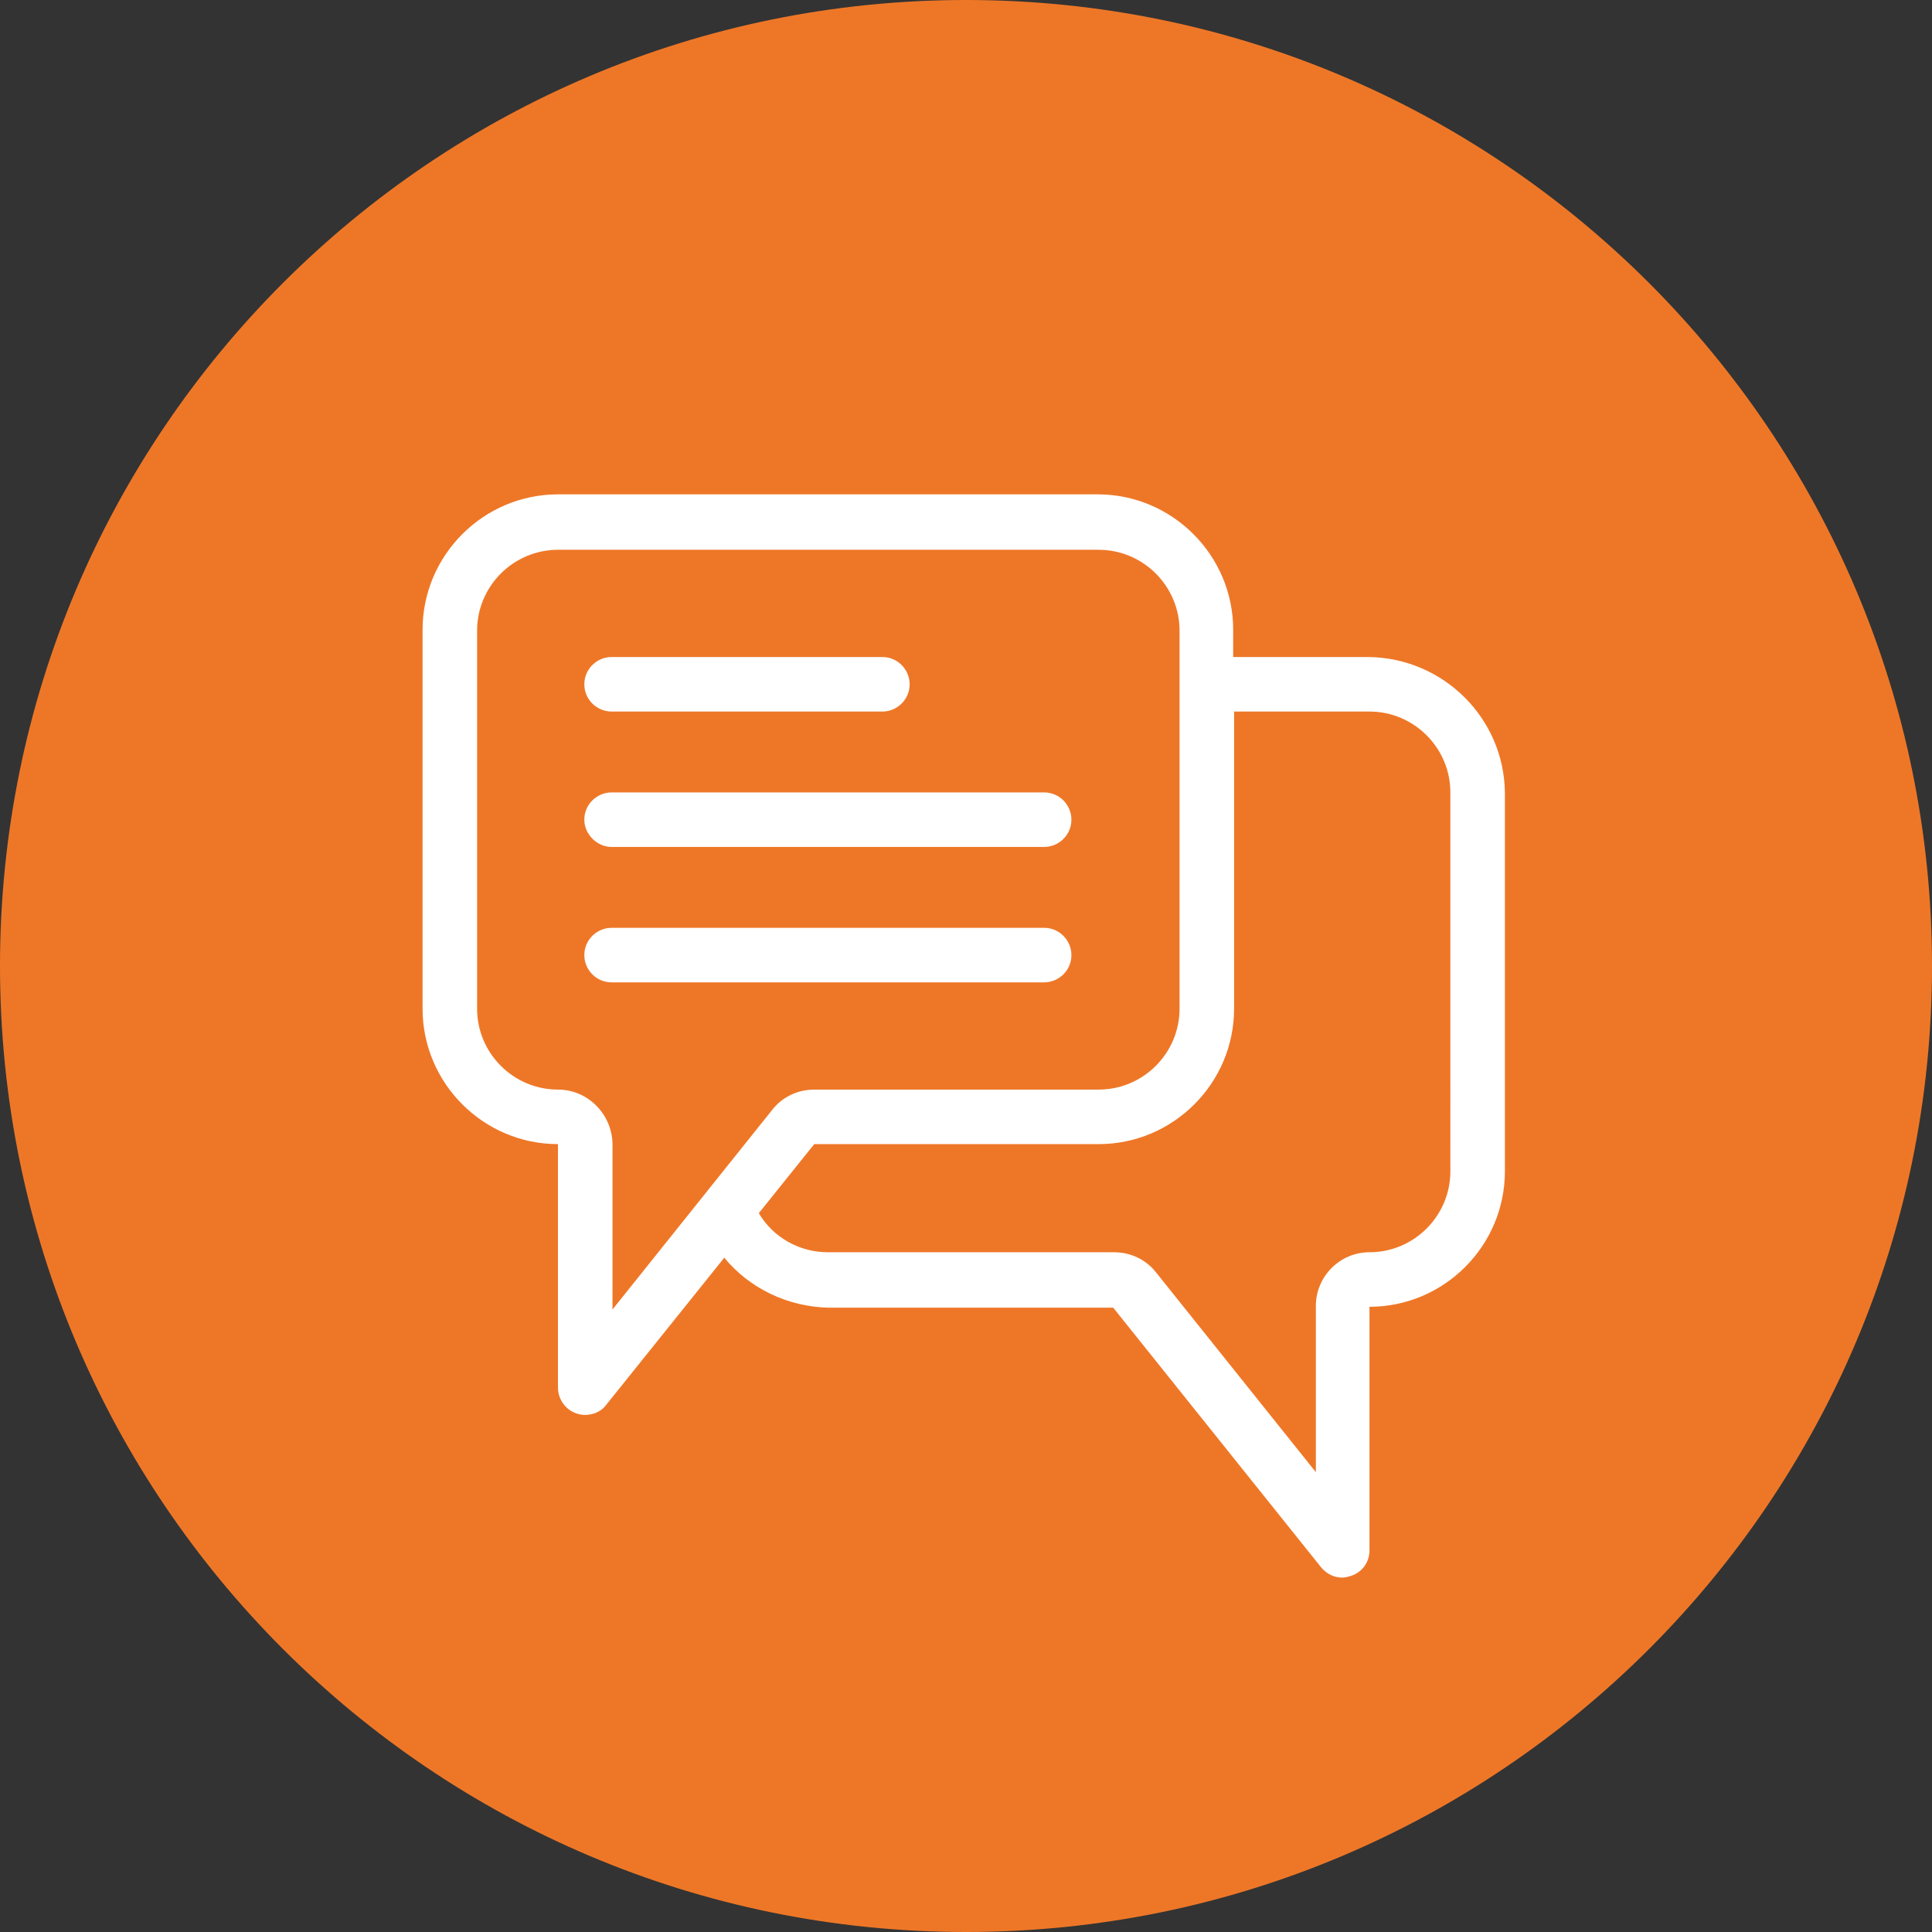 <?xml version="1.0" encoding="utf-8"?>
<!-- Generator: Adobe Illustrator 24.0.1, SVG Export Plug-In . SVG Version: 6.00 Build 0)  -->
<svg version="1.1" id="Layer_1" xmlns="http://www.w3.org/2000/svg" xmlns:xlink="http://www.w3.org/1999/xlink" x="0px" y="0px"
	 viewBox="0 0 212.6 212.6" style="enable-background:new 0 0 212.6 212.6;" xml:space="preserve">
<rect x="0" y="0" width="212.6" height="212.6" fill="#333333" stroke="none"/>
<style type="text/css">
	.st0{fill:#EE7727;}
	.st1{fill:#FFFFFF;}
</style>
<g id="Layer_1_1_">
	<path class="st0" d="M106.3,212.6L106.3,212.6C47.6,212.6,0,165,0,106.3l0,0C0,47.6,47.6,0,106.3,0l0,0
		C165,0,212.6,47.6,212.6,106.3l0,0C212.6,165,165,212.6,106.3,212.6z"/>
</g>
<path class="st1" d="M150.6,72.3h-14.9v-3c0-8.2-6.7-14.9-14.9-14.9H61.4c-8.2,0-14.9,6.7-14.9,14.9V111c0,8.2,6.7,14.9,14.9,14.9
	v26.8c0,1.6,1.3,3,3,3c0.9,0,1.8-0.4,2.3-1.1l13-16.2c2.8,3.4,7,5.4,11.5,5.5h31.3l22.9,28.6c0.6,0.7,1.4,1.1,2.3,1.1
	c0.3,0,0.7-0.1,1-0.2c1.2-0.4,2-1.5,2-2.8v-26.8c8.2,0,14.9-6.7,14.9-14.9V87.2C165.5,79,158.8,72.4,150.6,72.3z M61.4,119.9
	c-4.9,0-8.9-4-8.9-8.9V69.4c0-4.9,4-8.9,8.9-8.9h59.5c4.9,0,8.9,4,8.9,8.9V111c0,4.9-4,8.9-8.9,8.9H89.6c-1.8,0-3.5,0.8-4.6,2.2
	l-17.6,22v-18.3C67.3,122.6,64.7,119.9,61.4,119.9z M159.6,128.9c0,4.9-4,8.9-8.9,8.9l0,0c-3.3,0-5.9,2.7-5.9,5.9V162l-17.6-22
	c-1.1-1.4-2.8-2.2-4.6-2.2H91.1c-3.1,0-6-1.6-7.6-4.3l6.1-7.6h31.3c8.2,0,14.9-6.7,14.9-14.9V78.3h14.9c4.9,0,8.9,4,8.9,8.9V128.9z"
	/>
<path class="st1" d="M67.3,78.3h29.8c1.6,0,3-1.3,3-3c0-1.6-1.3-3-3-3H67.3c-1.6,0-3,1.3-3,3C64.3,77,65.7,78.3,67.3,78.3z"/>
<path class="st1" d="M67.3,93.2h47.6c1.6,0,3-1.3,3-3c0-1.6-1.3-3-3-3H67.3c-1.6,0-3,1.3-3,3C64.3,91.8,65.7,93.2,67.3,93.2z"/>
<path class="st1" d="M114.9,108.1c1.6,0,3-1.3,3-3c0-1.6-1.3-3-3-3H67.3c-1.6,0-3,1.3-3,3c0,1.6,1.3,3,3,3H114.9z"/>
</svg>
